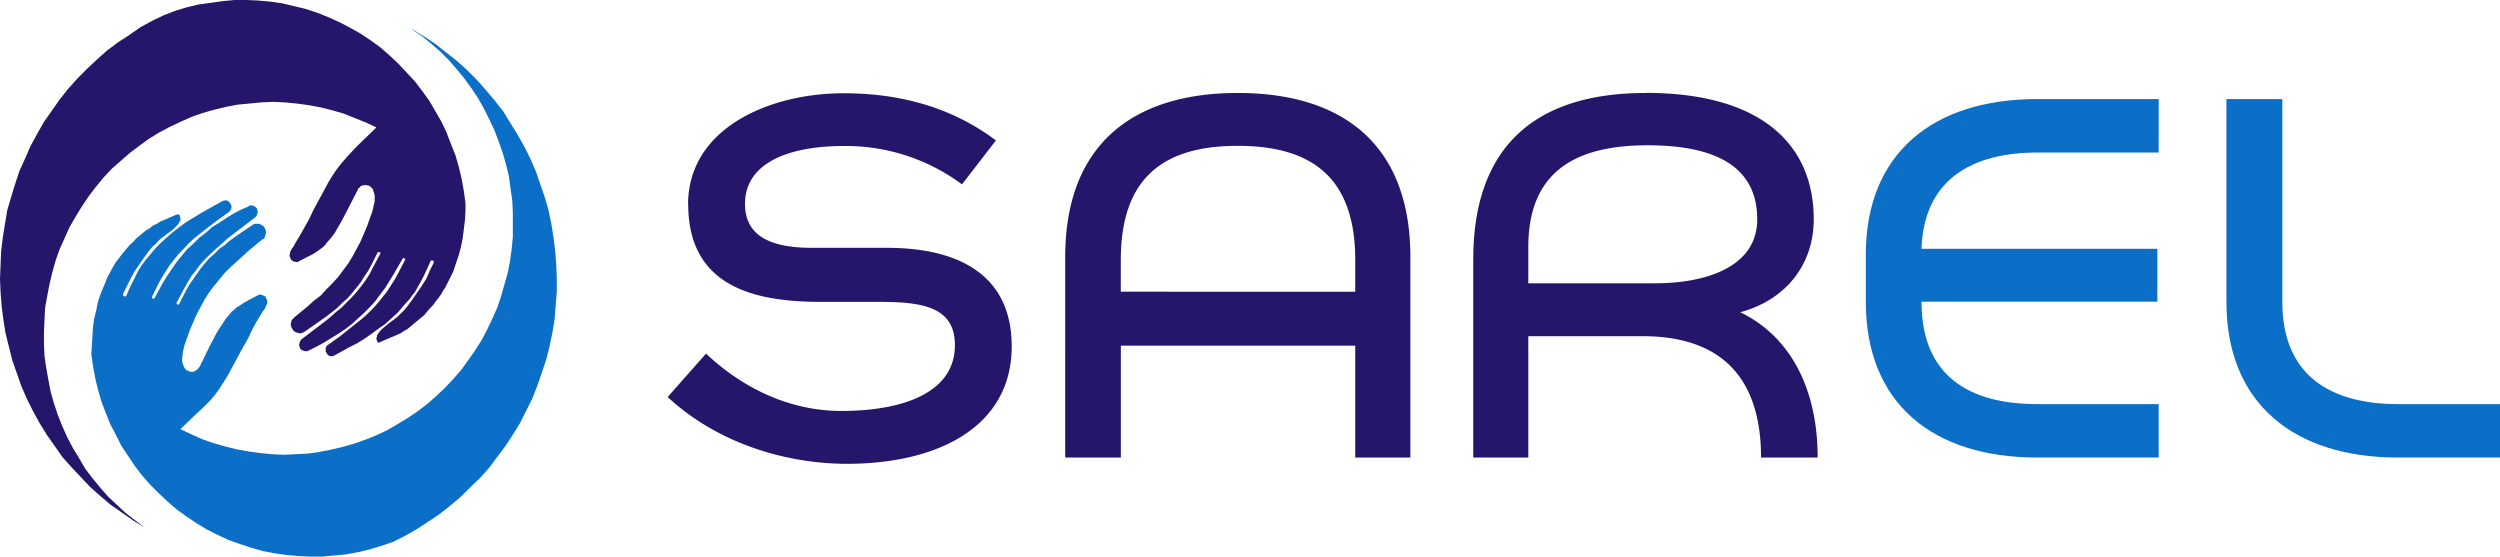 <svg xmlns="http://www.w3.org/2000/svg" viewBox="0 0 530 118"><defs><style>.cls-1{fill:#26166b;}.cls-1,.cls-2{fill-rule:evenodd;}.cls-2{fill:#0b6ec7;}</style></defs><title>Asset 1</title><g id="Layer_2" data-name="Layer 2"><g id="Layer_1-2" data-name="Layer 1"><polygon class="cls-1" points="91.25 55.34 91.25 55.46 90.54 56.99 89.71 58.76 88.88 60.3 88.41 61.12 87.94 61.95 87.35 62.66 86.88 63.37 85.58 64.78 84.4 66.2 83.1 67.38 81.68 68.68 80.15 69.74 78.73 70.8 77.2 71.86 75.66 72.81 74.01 73.63 70.82 75.4 70.47 75.52 70 75.52 69.53 75.28 69.29 74.93 69.05 74.58 69.05 74.1 69.05 73.75 69.29 73.28 69.64 73.04 72.12 71.27 74.48 69.38 75.66 68.44 76.84 67.5 78.02 66.43 79.09 65.37 80.15 64.19 81.09 63.01 82.04 61.83 82.86 60.53 83.69 59.24 84.4 57.94 85.81 55.22 85.93 54.99 85.81 54.87 85.7 54.75 85.58 54.63 85.46 54.75 85.34 54.87 83.57 57.94 82.63 59.47 81.68 61.01 80.62 62.42 79.56 63.84 78.38 65.14 77.08 66.43 75.78 67.61 74.48 68.79 73.07 69.86 71.65 70.8 70.12 71.74 68.58 72.69 67.05 73.51 65.39 74.34 65.04 74.46 64.69 74.46 64.33 74.34 63.98 74.22 63.62 73.87 63.51 73.51 63.39 73.16 63.51 72.69 63.62 72.33 63.86 71.98 68.82 68.2 70 67.26 71.18 66.2 72.36 65.25 73.54 64.07 74.6 63.01 75.66 61.83 76.61 60.65 77.55 59.35 78.38 58.06 79.09 56.64 80.62 53.81 80.62 53.69 80.62 53.57 80.5 53.45 80.27 53.45 80.15 53.45 80.03 53.57 78.73 56.17 78.02 57.47 77.2 58.65 76.49 59.83 75.55 61.01 74.6 62.19 73.66 63.25 72.59 64.19 71.53 65.25 70.35 66.2 69.29 67.02 68.11 67.85 66.93 68.68 64.57 70.33 64.1 70.56 63.62 70.68 63.15 70.56 62.68 70.45 62.21 70.09 61.97 69.74 61.73 69.27 61.62 68.79 61.73 68.32 61.85 67.85 62.21 67.5 62.56 67.14 65.28 64.9 66.58 63.72 67.99 62.66 69.17 61.36 70.47 60.06 71.65 58.76 72.71 57.35 73.78 55.93 74.72 54.4 75.55 52.86 76.37 51.33 77.08 49.68 77.79 48.03 78.97 44.72 79.2 43.66 79.32 43.19 79.44 42.6 79.44 42.01 79.44 41.54 79.32 40.95 79.09 40.36 79.09 40.12 78.85 39.88 78.73 39.77 78.5 39.53 78.26 39.41 78.02 39.29 77.67 39.29 77.43 39.18 77.2 39.29 76.84 39.29 76.61 39.41 76.37 39.53 76.25 39.77 76.02 39.88 75.78 40.36 73.42 44.96 72.24 47.2 71.53 48.38 70.94 49.44 70.12 50.5 69.29 51.45 68.94 51.92 68.46 52.39 67.99 52.75 67.52 53.1 66.46 53.81 65.28 54.4 63.03 55.58 62.44 55.46 62.21 55.46 61.97 55.22 61.73 55.11 61.62 54.87 61.5 54.52 61.38 54.28 61.38 54.04 61.5 53.69 61.5 53.45 61.62 53.22 61.85 52.75 62.21 52.27 62.8 51.21 63.39 50.27 64.45 48.38 65.51 46.49 66.46 44.49 68.58 40.59 69.64 38.59 70.82 36.7 71.41 35.87 72.12 34.93 72.83 34.1 73.54 33.28 75.07 31.62 76.61 30.09 79.8 27.02 77.55 25.96 75.19 25.02 72.83 24.07 70.35 23.36 67.99 22.77 65.51 22.3 62.91 21.95 60.44 21.71 57.96 21.59 55.36 21.71 52.88 21.95 50.4 22.18 47.92 22.66 45.45 23.25 42.97 23.95 40.61 24.78 38.24 25.84 36 26.9 33.76 28.08 31.64 29.38 29.51 30.92 27.5 32.45 25.61 34.1 23.73 35.75 21.95 37.64 20.3 39.65 18.77 41.65 17.35 43.78 16.05 45.9 14.76 48.14 13.69 50.5 12.63 52.86 11.8 55.22 11.1 57.7 10.51 60.18 10.03 62.66 9.56 65.25 9.44 67.73 9.32 70.33 9.32 72.92 9.44 75.52 9.8 78 10.27 80.59 10.74 83.07 11.45 85.55 12.28 88.03 13.22 90.39 14.28 92.75 15.46 94.99 16.76 97.11 18.06 99.36 19.59 101.36 21.25 103.37 22.9 105.26 24.79 107.03 26.68 108.8 28.68 110.33 30.69 111.86 30.69 111.86 28.21 110.33 25.85 108.68 23.49 107.03 21.25 105.14 19.12 103.25 17.12 101.13 15.11 99 13.22 96.88 11.57 94.52 9.91 92.16 8.38 89.68 6.96 87.08 5.67 84.49 4.49 81.77 3.54 79.06 2.6 76.35 1.89 73.51 1.18 70.68 0.71 67.73 0.35 64.9 0.12 61.95 0 59.12 0.12 56.17 0.24 53.22 0.59 50.39 1.06 47.44 1.53 44.6 2.36 41.77 3.19 39.06 4.13 36.23 5.31 33.63 6.49 30.92 7.91 28.32 9.32 25.84 10.98 23.48 12.63 21.12 14.4 18.88 16.41 16.64 18.41 14.63 20.54 12.63 22.66 10.74 25.02 8.97 27.39 7.43 29.75 5.78 32.34 4.37 34.82 3.19 37.3 2.24 39.66 1.53 42.14 0.94 44.74 0.59 47.22 0.24 49.7 0 52.29 0 54.89 0.12 57.37 0.35 59.85 0.71 62.33 1.3 64.8 1.89 67.28 2.71 69.64 3.66 72 4.72 74.25 5.9 76.37 7.08 78.5 8.5 80.62 10.03 82.51 11.68 84.4 13.45 86.17 15.34 87.94 17.23 89.47 19.23 91.01 21.36 92.31 23.6 93.61 25.84 94.67 28.08 95.61 30.56 96.56 32.92 97.27 35.4 97.86 37.88 98.33 40.47 98.68 43.07 98.68 44.84 98.56 46.73 98.33 48.62 98.09 50.5 97.74 52.27 97.27 54.04 96.67 55.81 96.08 57.58 95.26 59.24 94.43 60.89 93.96 61.6 93.49 62.42 92.9 63.25 92.31 63.96 91.83 64.66 91.13 65.37 90.54 66.08 89.95 66.79 89.24 67.38 88.53 67.97 87.82 68.56 87.11 69.15 86.41 69.74 85.58 70.21 84.87 70.68 84.05 71.04 83.22 71.39 82.39 71.74 80.74 72.45 80.27 72.69 80.15 72.57 80.15 72.57 80.03 72.45 79.91 72.22 79.8 71.86 79.8 71.63 79.91 71.39 79.91 71.15 80.03 70.92 80.27 70.56 80.86 69.86 81.57 69.27 82.27 68.68 83.69 67.61 84.4 67.02 85.11 66.32 85.7 65.73 86.29 65.02 87.35 63.6 88.41 62.07 89.47 60.53 90.42 59 91.13 57.35 91.95 55.7 91.95 55.46 91.95 55.34 91.72 55.22 91.6 55.22 91.36 55.22 91.25 55.34"/><polygon class="cls-2" points="26.8 62.66 27.5 61.01 28.33 59.35 29.16 57.7 29.63 56.88 30.1 56.17 30.69 55.34 31.28 54.63 32.46 53.22 33.64 51.92 35.06 50.62 36.36 49.44 37.89 48.26 39.31 47.2 40.84 46.26 42.38 45.31 44.03 44.37 47.22 42.6 47.69 42.48 48.04 42.48 48.51 42.72 48.75 43.07 48.99 43.42 49.1 43.9 48.99 44.37 48.75 44.72 48.51 44.96 46.04 46.73 43.56 48.62 42.38 49.56 41.2 50.5 40.02 51.57 38.95 52.75 37.89 53.81 36.95 54.99 36 56.17 35.18 57.47 34.35 58.76 33.64 60.06 32.23 62.89 32.23 63.01 32.23 63.13 32.34 63.25 32.46 63.37 32.7 63.25 32.81 63.13 34.47 60.06 35.41 58.53 36.36 57.11 37.42 55.58 38.48 54.28 39.66 52.86 40.96 51.68 42.26 50.39 43.67 49.32 44.97 48.14 46.51 47.2 47.92 46.26 49.46 45.31 50.99 44.49 52.65 43.78 53 43.54 53.35 43.54 53.83 43.66 54.18 43.9 54.42 44.13 54.53 44.49 54.65 44.96 54.53 45.31 54.42 45.67 54.18 46.02 49.22 49.8 48.04 50.74 46.86 51.8 45.68 52.86 44.5 53.93 43.44 54.99 42.38 56.17 41.43 57.47 40.49 58.65 39.66 60.06 38.95 61.36 37.42 64.19 37.42 64.31 37.54 64.43 37.66 64.55 37.77 64.66 37.89 64.55 38.01 64.43 39.31 61.83 40.02 60.53 40.84 59.35 41.67 58.17 42.49 56.99 43.44 55.81 44.38 54.75 45.45 53.81 46.51 52.75 47.69 51.92 48.75 50.98 49.93 50.15 51.11 49.32 53.59 47.67 53.94 47.44 54.42 47.44 55.01 47.44 55.36 47.67 55.83 47.91 56.07 48.26 56.3 48.73 56.42 49.21 56.3 49.68 56.19 50.15 55.95 50.62 55.48 50.86 52.76 53.1 51.47 54.28 50.17 55.46 48.87 56.64 47.57 57.94 46.51 59.24 45.33 60.65 44.27 62.07 43.32 63.6 42.49 65.14 41.67 66.67 40.96 68.32 40.25 69.97 39.07 73.28 38.84 74.34 38.72 74.93 38.72 75.4 38.6 75.99 38.6 76.58 38.72 77.05 38.95 77.64 39.07 77.88 39.19 78.12 39.42 78.35 39.54 78.47 39.78 78.59 40.13 78.71 40.37 78.82 40.61 78.82 40.96 78.82 41.2 78.71 41.43 78.59 41.67 78.47 41.79 78.35 42.02 78.12 42.38 77.64 44.62 73.04 45.8 70.8 46.51 69.62 47.22 68.56 47.92 67.5 48.75 66.55 49.1 66.08 49.58 65.73 50.05 65.25 50.64 64.9 51.7 64.19 52.76 63.6 55.01 62.42 55.6 62.54 55.83 62.66 56.07 62.78 56.3 62.89 56.42 63.25 56.54 63.48 56.66 63.72 56.66 64.07 56.66 64.31 56.54 64.55 56.42 64.78 56.19 65.37 55.83 65.84 55.24 66.79 54.65 67.73 53.59 69.62 52.65 71.63 51.58 73.51 49.46 77.41 48.4 79.41 47.22 81.3 46.63 82.25 46.04 83.07 45.33 84.02 44.62 84.84 43.09 86.38 41.43 87.91 38.24 90.98 40.49 92.04 42.85 93.1 45.21 93.93 47.69 94.64 50.05 95.23 52.65 95.7 55.13 96.05 57.6 96.29 60.08 96.41 62.68 96.29 65.16 96.17 67.64 95.82 70.12 95.34 72.59 94.75 75.07 94.05 77.43 93.22 79.8 92.28 82.04 91.21 84.28 89.92 86.41 88.62 88.53 87.2 90.54 85.67 92.42 84.02 94.31 82.25 96.08 80.36 97.74 78.47 99.27 76.35 100.69 74.34 102.11 72.1 103.28 69.86 104.35 67.61 105.41 65.25 106.24 62.78 106.94 60.3 107.65 57.82 108.13 55.34 108.48 52.75 108.72 50.27 108.72 47.67 108.72 45.08 108.6 42.48 108.24 40 107.89 37.41 107.3 34.93 106.59 32.45 105.76 30.09 104.82 27.61 103.76 25.37 102.58 23.01 101.4 20.89 99.98 18.76 98.44 16.64 96.79 14.63 95.14 12.74 93.37 10.97 91.48 9.32 89.47 7.67 87.35 6.25 87.35 6.25 87.47 6.25 89.83 7.67 92.31 9.32 94.55 11.09 96.79 12.86 98.92 14.75 101.04 16.87 102.93 19 104.82 21.24 106.59 23.48 108.13 25.96 109.66 28.44 111.08 30.92 112.37 33.51 113.56 36.23 114.5 38.94 115.44 41.65 116.27 44.49 116.86 47.32 117.33 50.27 117.69 53.1 117.92 56.05 118.04 59 118.04 61.83 117.8 64.78 117.57 67.73 117.1 70.56 116.51 73.4 115.8 76.23 114.85 79.06 113.91 81.77 112.85 84.49 111.55 87.08 110.25 89.68 108.72 92.16 107.18 94.52 105.41 96.88 103.64 99.24 101.75 101.36 99.63 103.37 97.62 105.37 95.38 107.26 93.13 109.03 90.66 110.68 88.29 112.22 85.81 113.63 83.22 114.93 80.74 115.76 78.38 116.47 75.9 117.06 73.42 117.53 70.82 117.76 68.34 118 65.75 118 63.27 117.88 60.67 117.65 58.19 117.29 55.72 116.82 53.24 116.11 50.76 115.29 48.4 114.46 46.15 113.4 43.79 112.22 41.67 110.92 39.54 109.5 37.42 107.97 35.53 106.32 33.64 104.55 31.87 102.78 30.1 100.77 28.57 98.77 27.15 96.64 25.73 94.52 24.55 92.16 23.37 89.92 22.43 87.56 21.48 85.08 20.77 82.6 20.18 80.12 19.71 77.53 19.36 75.05 19.48 73.16 19.59 71.27 19.71 69.38 19.95 67.61 20.42 65.73 20.77 63.96 21.36 62.19 22.07 60.53 22.78 58.76 23.61 57.23 24.08 56.4 24.55 55.58 25.14 54.87 25.73 54.04 26.32 53.34 26.91 52.63 27.5 51.92 28.21 51.33 28.8 50.62 29.51 50.03 30.22 49.44 30.93 48.85 31.75 48.38 32.46 47.79 33.29 47.44 34 46.96 34.82 46.61 35.65 46.26 37.3 45.55 37.77 45.43 37.89 45.43 37.89 45.43 38.13 45.67 38.13 45.9 38.24 46.14 38.24 46.49 38.24 46.73 38.13 46.96 38.01 47.08 37.77 47.55 37.18 48.14 36.59 48.73 35.77 49.32 34.35 50.39 33.64 50.98 33.05 51.68 32.34 52.27 31.75 52.98 30.69 54.4 29.63 55.93 28.57 57.47 27.74 59 26.91 60.65 26.09 62.3 26.09 62.54 26.09 62.66 26.32 62.78 26.44 62.89 26.68 62.78 26.8 62.66 26.8 62.66"/><path class="cls-1" d="M348.93,19.71C324.49,19.71,312.33,32,312.33,55V97H324V71.27h24.2c16.41,0,25.14,8.5,25.14,25.72h12c0-14.75-5.9-25.72-16.41-30.8,9.33-2.48,15.58-9.79,15.58-19.71,0-15.93-11.21-26.79-35.65-26.79Zm.35,11.09c14,0,23.25,4.25,23.25,15.69,0,10-10.62,13.57-21.72,13.57H324V52.39c0-15.22,9-21.59,25.26-21.59Zm-86.88.12c15.46,0,24.91,6.49,24.91,24.19v6.73H237.61V55.11c0-17.7,9.33-24.19,24.79-24.19ZM299,97V54.52c0-23.84-14.28-34.81-36.59-34.81s-36.59,11-36.59,34.81V97h11.8V73.28h49.69V97ZM145.9,43.31C145.9,61.12,160.53,64,174.11,64h12.51c9.44,0,15.82,1.3,15.82,9.2,0,9.91-10.74,13.92-24.08,13.92-10.86,0-20.78-4.72-28.68-12.15l-8.14,9.2c11.21,10.38,26.09,14.16,38,14.16,19.24,0,34.94-7.79,34.94-24.9,0-15.22-11.33-20.89-26.44-20.89H172.22c-8,0-14.28-2-14.28-9.32,0-8.61,9.09-12.27,21-12.27a41.26,41.26,0,0,1,25,8.14l7.2-9.32c-11.33-8.5-23.61-10-32.34-10-15.7,0-32.93,7.43-32.93,23.6Z"/><path class="cls-2" d="M483.85,21H472V64c0,21.48,14.28,33,36.36,33H530V85.67H508.4c-14.28,0-24.55-6-24.55-21.71Zm-26.2,0H431.91c-22.19,0-36.36,11.56-36.36,33V64c0,21.48,14.16,33,36.36,33h25.73V85.67H431.91c-14.52,0-24.55-6-24.55-21.71h50V52.75h-50c.47-14.63,10.62-20.41,24.55-20.41h25.73Z"/></g></g></svg>